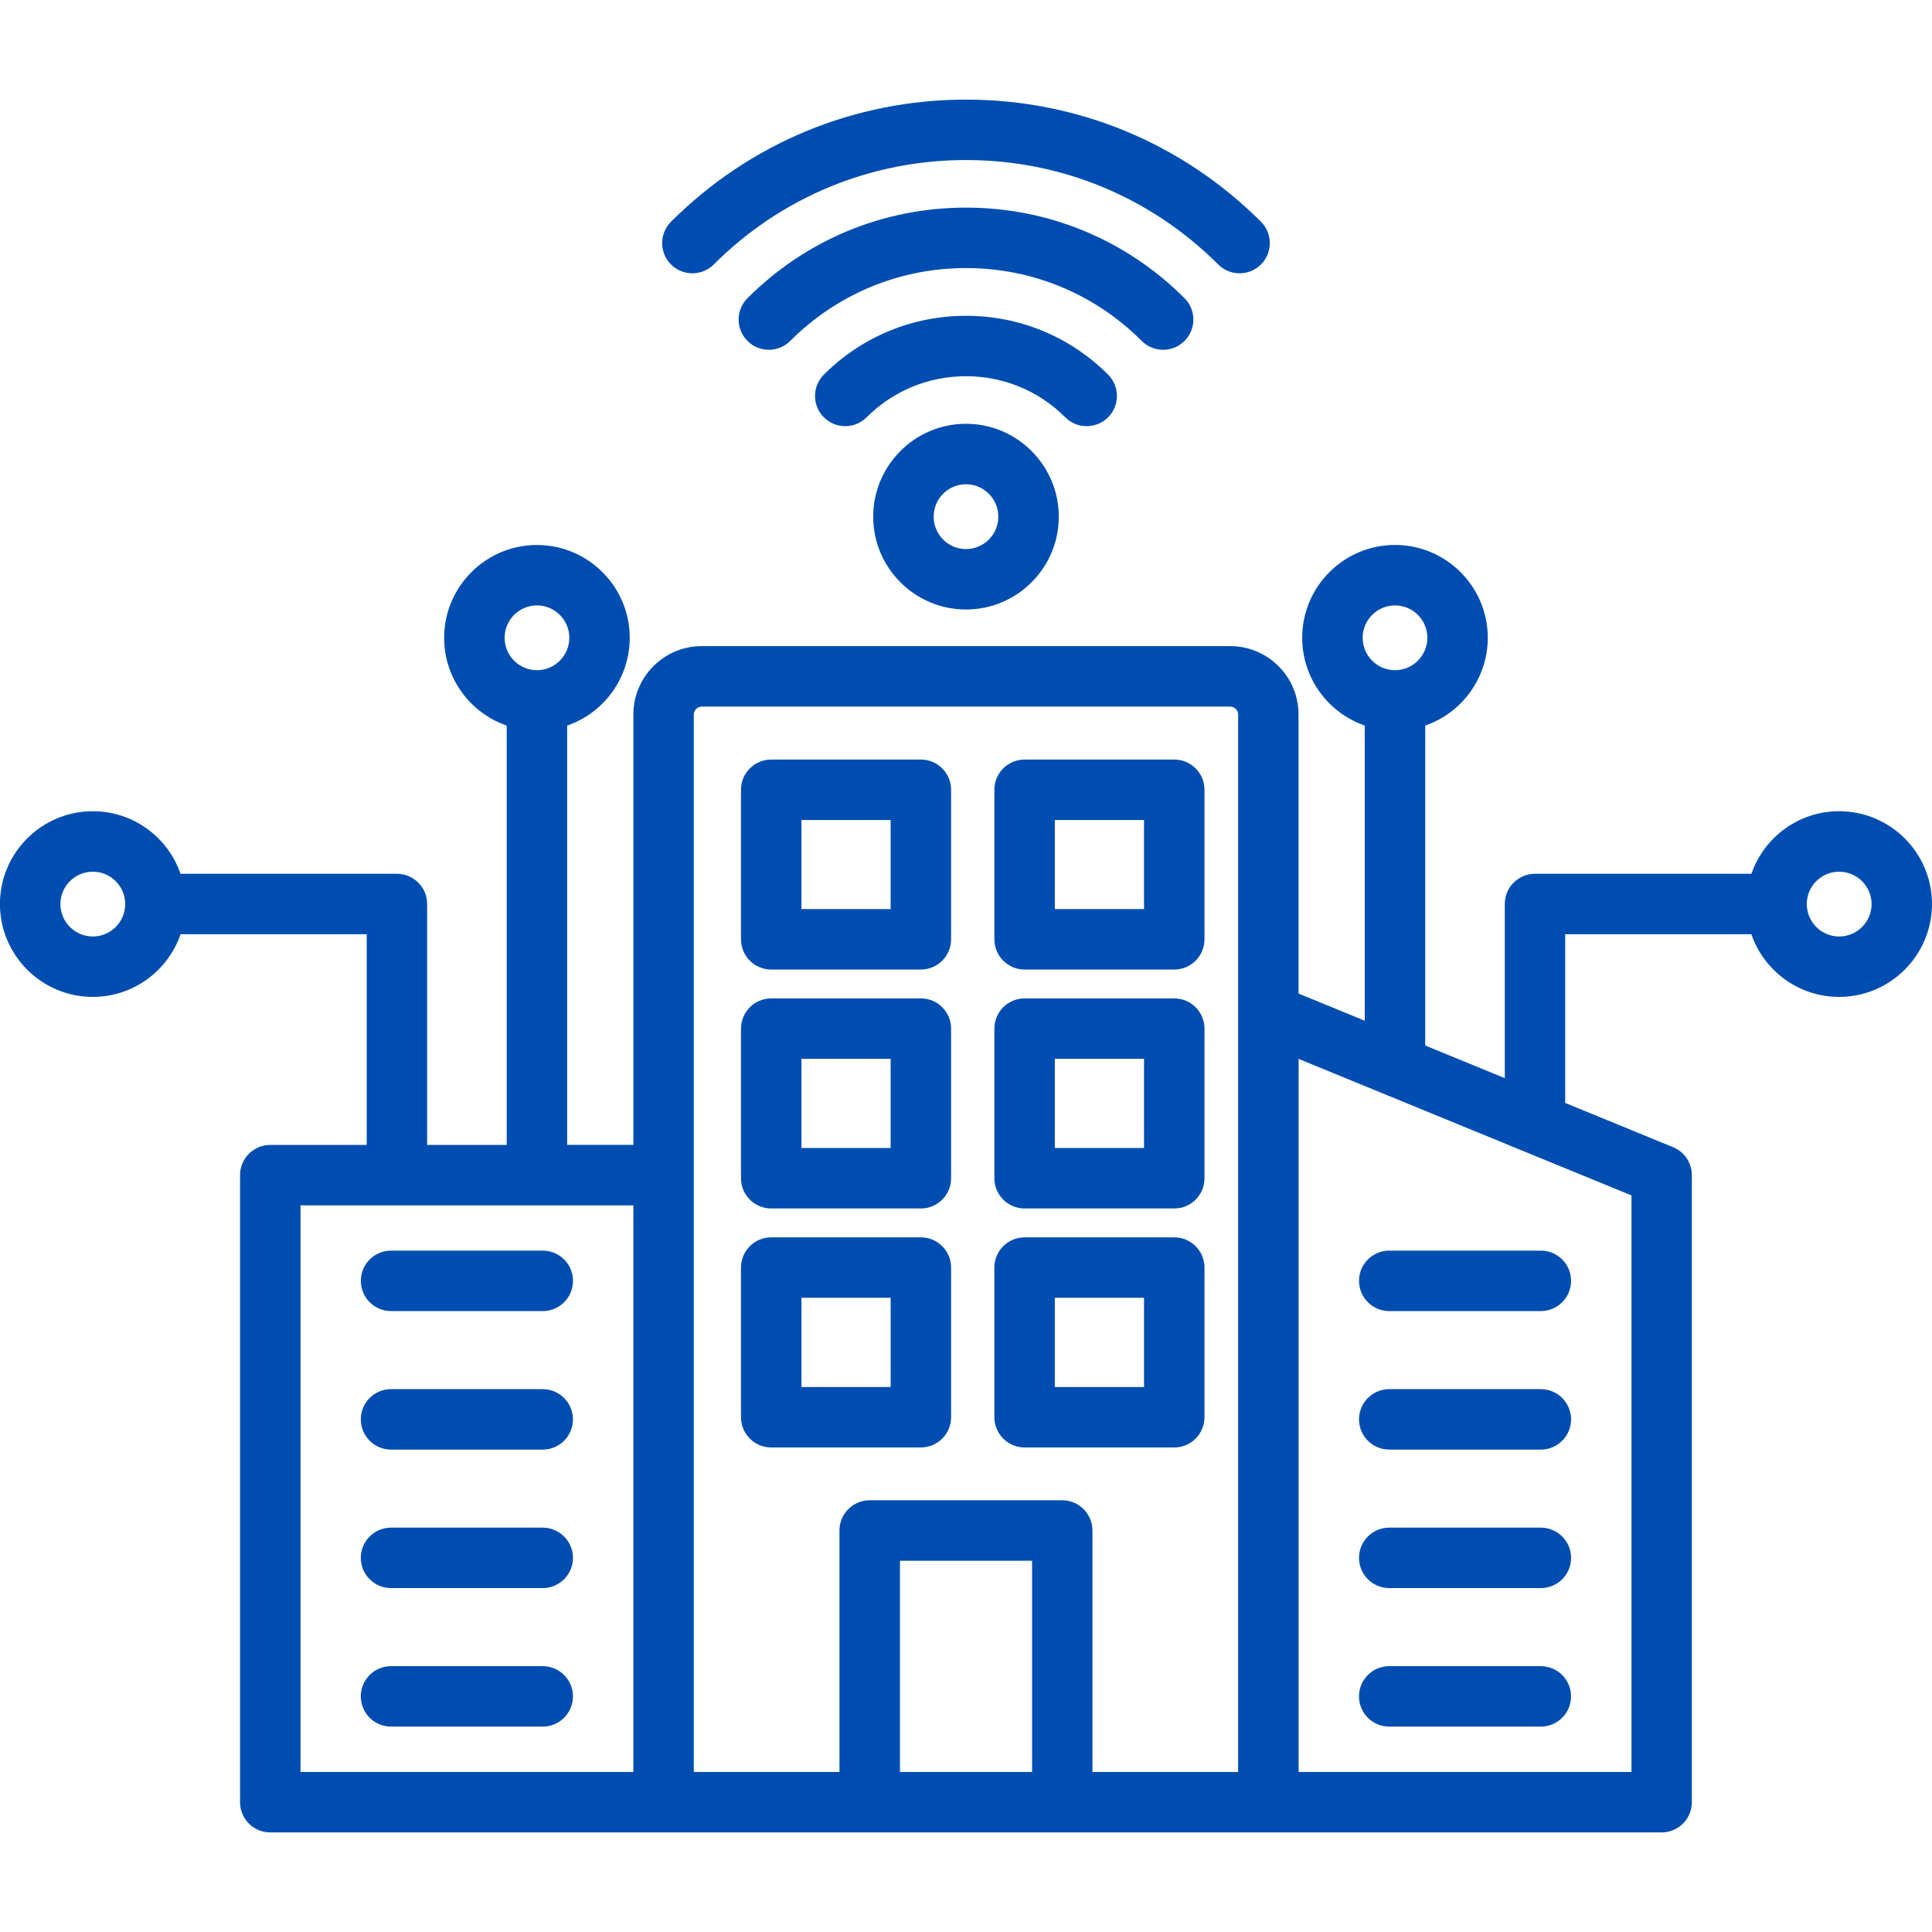 <svg id="Layer_1" enable-background="new 0 0 512 512" viewBox="0 0 512 512" xmlns="http://www.w3.org/2000/svg" width="300" height="300" version="1.1" xmlns:xlink="http://www.w3.org/1999/xlink" xmlns:svgjs="http://svgjs.dev/svgjs"><g transform="matrix(1,0,0,1,0,0)"><path d="m244.04 383.59c4.42 0 8.01-3.58 8.01-8.01v-39.66c0-4.42-3.58-8.01-8.01-8.01h-39.66c-4.42 0-8.01 3.58-8.01 8.01v39.66c0 4.42 3.58 8.01 8.01 8.01zm-31.65-39.66h23.64v23.64h-23.64zm59.14 39.66h39.66c4.42 0 8.01-3.58 8.01-8.01v-39.66c0-4.42-3.58-8.01-8.01-8.01h-39.66c-4.42 0-8.01 3.58-8.01 8.01v39.66c.01 4.42 3.59 8.01 8.01 8.01zm8.01-39.66h23.64v23.64h-23.64zm-75.16-23.67h39.66c4.42 0 8.01-3.58 8.01-8.01v-39.65c0-4.42-3.58-8.01-8.01-8.01h-39.66c-4.42 0-8.01 3.58-8.01 8.01v39.66c0 4.42 3.59 8 8.01 8zm8.01-39.66h23.64v23.64h-23.64zm59.14 39.66h39.66c4.42 0 8.01-3.58 8.01-8.01v-39.65c0-4.42-3.58-8.01-8.01-8.01h-39.66c-4.42 0-8.01 3.58-8.01 8.01v39.66c.01 4.42 3.59 8 8.01 8zm8.01-39.66h23.64v23.64h-23.64zm-75.16-23.66h39.66c4.42 0 8.01-3.59 8.01-8.01v-39.63c0-4.42-3.58-8.01-8.01-8.01h-39.66c-4.42 0-8.01 3.58-8.01 8.01v39.63c0 4.42 3.59 8.01 8.01 8.01zm8.01-39.63h23.64v23.61h-23.64zm59.14 39.63h39.66c4.42 0 8.01-3.59 8.01-8.01v-39.63c0-4.42-3.58-8.01-8.01-8.01h-39.66c-4.42 0-8.01 3.58-8.01 8.01v39.63c.01 4.42 3.59 8.01 8.01 8.01zm8.01-39.63h23.64v23.61h-23.64zm80.62 122.13c0-4.42 3.58-8.01 8.01-8.01h40.17c4.42 0 8.01 3.58 8.01 8.01s-3.58 8.01-8.01 8.01h-40.17c-4.43 0-8.01-3.59-8.01-8.01zm0 36.71c0-4.42 3.58-8.01 8.01-8.01h40.17c4.42 0 8.01 3.58 8.01 8.01s-3.58 8.01-8.01 8.01h-40.17c-4.43-.01-8.01-3.59-8.01-8.01zm0 36.7c0-4.42 3.58-8.01 8.01-8.01h40.17c4.42 0 8.01 3.58 8.01 8.01s-3.58 8.01-8.01 8.01h-40.17c-4.43 0-8.01-3.58-8.01-8.01zm56.18 36.71c0 4.42-3.58 8.01-8.01 8.01h-40.17c-4.42 0-8.01-3.58-8.01-8.01s3.58-8.01 8.01-8.01h40.17c4.43.01 8.01 3.59 8.01 8.01zm-320.71-110.12c0-4.42 3.58-8.01 8.01-8.01h40.2c4.42 0 8.01 3.58 8.01 8.01s-3.58 8.01-8.01 8.01h-40.2c-4.43 0-8.01-3.59-8.01-8.01zm56.21 36.71c0 4.42-3.58 8.01-8.01 8.01h-40.2c-4.42 0-8.01-3.58-8.01-8.01s3.58-8.01 8.01-8.01h40.2c4.43 0 8.01 3.58 8.01 8.01zm0 36.7c0 4.42-3.58 8.01-8.01 8.01h-40.2c-4.42 0-8.01-3.58-8.01-8.01s3.58-8.01 8.01-8.01h40.2c4.43.01 8.01 3.59 8.01 8.01zm0 36.71c0 4.42-3.58 8.01-8.01 8.01h-40.2c-4.42 0-8.01-3.58-8.01-8.01s3.58-8.01 8.01-8.01h40.2c4.43.01 8.01 3.59 8.01 8.01zm25.98-379.48c-3.12-3.13-3.12-8.2.01-11.32 20.9-20.87 48.66-32.36 78.17-32.36s57.27 11.49 78.17 32.36c3.13 3.12 3.13 8.19.01 11.32-1.56 1.57-3.62 2.35-5.67 2.35s-4.09-.78-5.66-2.34c-17.87-17.85-41.62-27.68-66.85-27.68s-48.98 9.83-66.85 27.68c-3.13 3.12-8.2 3.12-11.33-.01zm124.76 20.27c-12.45-12.45-29-19.31-46.58-19.31s-34.13 6.86-46.58 19.31c-3.13 3.13-8.2 3.13-11.33 0s-3.13-8.2 0-11.33c15.48-15.48 36.04-24 57.91-24s42.43 8.52 57.91 24c3.13 3.13 3.13 8.2 0 11.33-1.56 1.56-3.61 2.35-5.66 2.35s-4.11-.79-5.67-2.35zm-20.27 20.24c-7.02-7.02-16.37-10.89-26.31-10.89s-19.3 3.87-26.35 10.9c-1.56 1.56-3.61 2.34-5.65 2.34-2.05 0-4.11-.79-5.67-2.35-3.12-3.13-3.11-8.2.02-11.33 10.08-10.04 23.45-15.57 37.66-15.57 14.22 0 27.59 5.53 37.64 15.58 3.13 3.13 3.13 8.2 0 11.33-3.14 3.12-8.21 3.12-11.34-.01zm-50.9 26.34c0 13.56 11.03 24.59 24.59 24.59s24.59-11.03 24.59-24.59c0-13.57-11.03-24.62-24.59-24.62s-24.59 11.05-24.59 24.62zm33.16 0c0 4.73-3.85 8.58-8.57 8.58s-8.57-3.85-8.57-8.58c0-4.74 3.85-8.6 8.57-8.6s8.57 3.86 8.57 8.6zm222.82 78.05c-10.76 0-19.91 6.94-23.24 16.58h-57.35c-4.42 0-8.01 3.58-8.01 8.01v46.15l-21.09-8.65v-84.79c9.64-3.33 16.58-12.5 16.58-23.27 0-13.56-11.03-24.59-24.59-24.59s-24.59 11.03-24.59 24.59c0 10.77 6.94 19.94 16.58 23.27v78.22l-17.55-7.2v-73.97c0-9.98-8.12-18.1-18.1-18.1h-140.07c-9.98 0-18.1 8.12-18.1 18.1v114.08h-17.55v-111.12c9.64-3.33 16.58-12.5 16.58-23.27 0-13.56-11.03-24.59-24.59-24.59s-24.59 11.03-24.59 24.59c0 10.77 6.94 19.94 16.58 23.27v111.13h-21.09v-63.85c0-4.42-3.58-8.01-8.01-8.01h-57.34c-3.33-9.64-12.49-16.58-23.24-16.58-13.57 0-24.62 11.03-24.62 24.59 0 13.57 11.04 24.62 24.62 24.62 10.76 0 19.92-6.96 23.25-16.61h49.33v55.84h-25.56c-4.42 0-8.01 3.58-8.01 8.01v166.17c0 4.42 3.58 8.01 8.01 8.01h104.23 54.62 51.02 54.62 104.23c4.42 0 8.01-3.58 8.01-8.01v-166.17c0-3.25-1.96-6.18-4.97-7.41l-28.59-11.73v-44.71h49.33c3.33 9.65 12.49 16.61 23.25 16.61 13.57 0 24.62-11.04 24.62-24.62.01-13.56-11.03-24.59-24.61-24.59zm-117.69-54.54c4.73 0 8.57 3.85 8.57 8.57 0 4.74-3.85 8.6-8.57 8.6-4.73 0-8.58-3.86-8.58-8.6 0-4.72 3.85-8.57 8.58-8.57zm-227.4 0c4.73 0 8.58 3.85 8.58 8.57 0 4.74-3.85 8.6-8.58 8.6s-8.57-3.86-8.57-8.6c0-4.72 3.84-8.57 8.57-8.57zm-117.69 87.74c-4.74 0-8.6-3.86-8.6-8.6 0-4.73 3.86-8.57 8.6-8.57 4.73 0 8.57 3.85 8.57 8.57 0 4.74-3.84 8.6-8.57 8.6zm55.03 71.26h88.21v150.15h-88.21zm104.23-130.1c0-1.13.95-2.08 2.08-2.08h140.09c1.13 0 2.08.95 2.08 2.08v79.38.08 200.79h-38.61v-63.99c0-4.42-3.58-8.01-8.01-8.01h-51.02c-4.42 0-8.01 3.58-8.01 8.01v63.99h-38.61v-280.25zm54.63 280.25v-55.98h35.01v55.98zm193.86 0h-88.21v-188.97l88.21 36.18zm55.03-221.41c-4.73 0-8.57-3.86-8.57-8.6 0-4.73 3.85-8.57 8.57-8.57 4.74 0 8.6 3.85 8.6 8.57.01 4.74-3.85 8.6-8.6 8.6z" fill="#004db1" fill-opacity="1" data-original-color="#000000ff" stroke="none" stroke-opacity="1"/></g></svg>